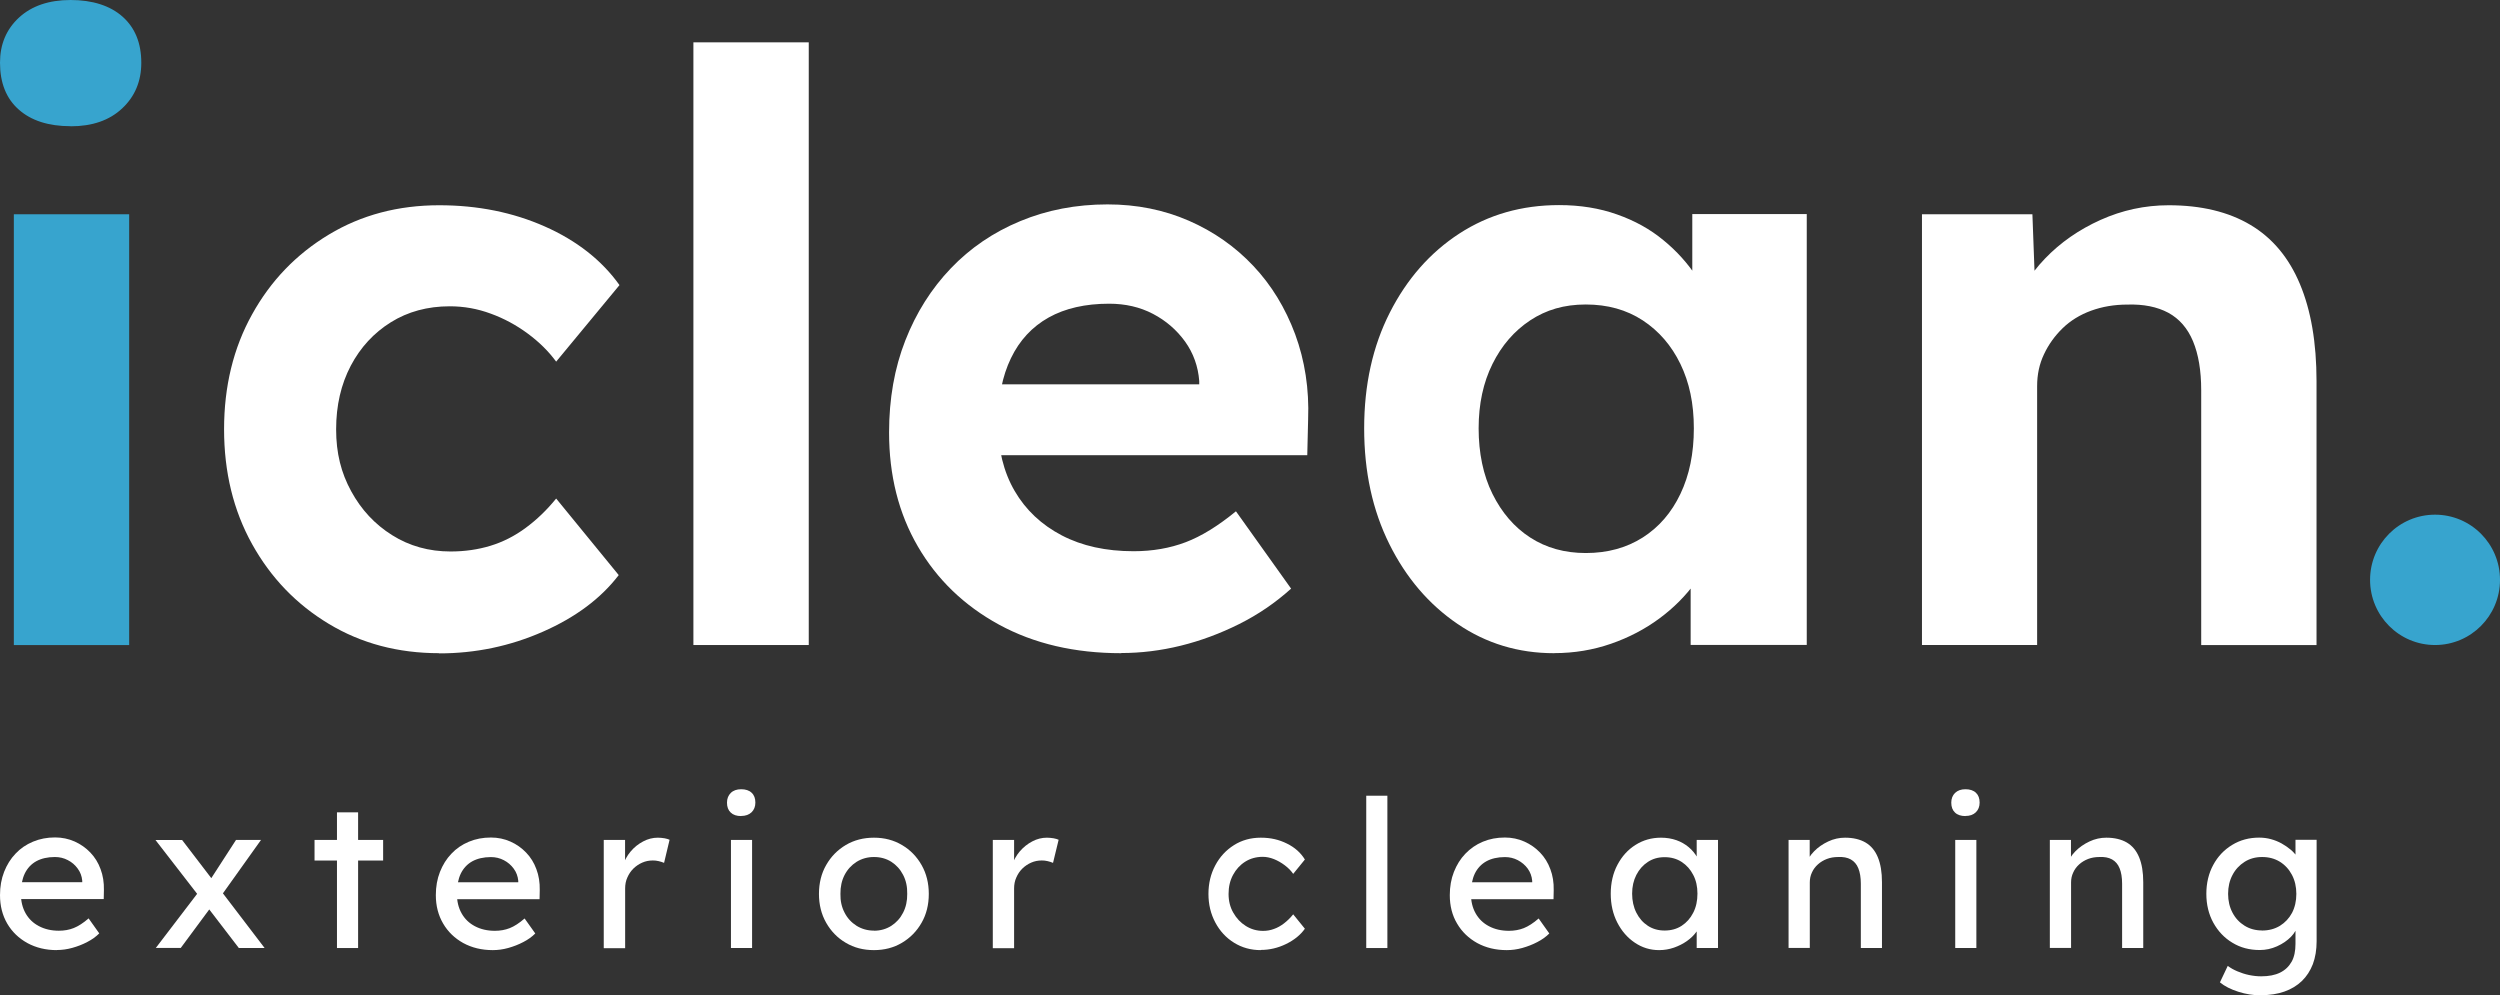 <svg xmlns="http://www.w3.org/2000/svg" width="108" height="43" viewBox="0 0 108 43" fill="none"><rect x="0" y="0" width="108" height="43" fill="#333333" stroke="none"/><g clip-path="url(#clip0_67_103)"><path d="M3.052 5.452C2.094 5.452 1.344 5.21 0.806 4.73C0.267 4.253 0 3.575 0 2.708C0 1.911 0.275 1.263 0.824 0.756C1.374 0.253 2.116 0 3.052 0C3.987 0 4.76 0.242 5.298 0.723C5.836 1.203 6.104 1.866 6.104 2.711C6.104 3.508 5.829 4.167 5.28 4.681C4.73 5.199 3.987 5.456 3.052 5.456V5.452ZM0.598 27.868V9.255H5.58V27.868H0.598Z" fill="#37A4CE"></path><path d="M18.976 28.218C17.198 28.218 15.609 27.798 14.206 26.952C12.802 26.107 11.699 24.96 10.89 23.504C10.081 22.047 9.68 20.394 9.68 18.543C9.68 16.692 10.081 15.038 10.89 13.582C11.696 12.126 12.802 10.979 14.206 10.134C15.609 9.288 17.198 8.867 18.976 8.867C20.636 8.867 22.158 9.173 23.536 9.784C24.913 10.394 25.994 11.24 26.762 12.316L24.026 15.623C23.699 15.176 23.291 14.774 22.797 14.409C22.303 14.044 21.772 13.757 21.2 13.549C20.625 13.336 20.038 13.232 19.429 13.232C18.471 13.232 17.621 13.463 16.886 13.921C16.151 14.379 15.572 15.005 15.152 15.802C14.733 16.603 14.521 17.515 14.521 18.547C14.521 19.578 14.736 20.424 15.171 21.221C15.605 22.018 16.192 22.651 16.942 23.12C17.688 23.589 18.531 23.824 19.466 23.824C20.075 23.824 20.647 23.742 21.186 23.578C21.724 23.414 22.233 23.157 22.711 22.803C23.19 22.45 23.628 22.029 24.026 21.537L26.729 24.844C25.956 25.854 24.865 26.669 23.45 27.291C22.036 27.913 20.543 28.226 18.976 28.226V28.218Z" fill="white"></path><path d="M29.955 27.869V1.829H34.938V27.865H29.955V27.869Z" fill="white"></path><path d="M48.44 28.218C46.428 28.218 44.672 27.809 43.16 26.986C41.653 26.163 40.484 25.038 39.652 23.608C38.82 22.178 38.408 20.535 38.408 18.684C38.408 17.228 38.642 15.902 39.11 14.707C39.578 13.511 40.235 12.472 41.074 11.594C41.913 10.715 42.916 10.033 44.074 9.553C45.232 9.072 46.487 8.83 47.846 8.83C49.108 8.83 50.278 9.065 51.355 9.534C52.431 10.003 53.359 10.655 54.143 11.486C54.926 12.316 55.528 13.303 55.951 14.439C56.37 15.579 56.56 16.804 56.511 18.115L56.474 19.664H41.568L40.758 16.603H52.368L51.807 17.236V16.461C51.759 15.828 51.555 15.258 51.195 14.755C50.831 14.253 50.371 13.854 49.81 13.56C49.249 13.266 48.618 13.12 47.916 13.12C46.888 13.12 46.016 13.318 45.303 13.716C44.59 14.115 44.044 14.703 43.673 15.474C43.298 16.249 43.112 17.187 43.112 18.29C43.112 19.392 43.354 20.39 43.833 21.209C44.312 22.032 44.991 22.669 45.867 23.128C46.743 23.586 47.779 23.813 48.971 23.813C49.788 23.813 50.538 23.682 51.217 23.425C51.897 23.168 52.621 22.721 53.393 22.088L55.776 25.429C55.097 26.04 54.351 26.55 53.53 26.96C52.71 27.369 51.871 27.682 51.005 27.895C50.141 28.107 49.286 28.211 48.444 28.211L48.44 28.218Z" fill="white"></path><path d="M67.137 28.218C65.592 28.218 64.204 27.798 62.964 26.952C61.724 26.107 60.743 24.96 60.02 23.504C59.295 22.047 58.932 20.383 58.932 18.506C58.932 16.629 59.299 14.964 60.038 13.508C60.777 12.052 61.776 10.916 63.038 10.093C64.3 9.273 65.737 8.86 67.352 8.86C68.266 8.86 69.101 8.994 69.862 9.266C70.623 9.534 71.288 9.903 71.859 10.376C72.435 10.845 72.918 11.385 73.315 11.992C73.712 12.603 73.994 13.258 74.158 13.962L73.107 13.787V9.247H78.052V27.861H73.036V23.392L74.158 23.288C73.972 23.943 73.668 24.565 73.244 25.153C72.825 25.738 72.301 26.263 71.685 26.718C71.065 27.176 70.371 27.541 69.598 27.809C68.826 28.077 68.009 28.215 67.144 28.215L67.137 28.218ZM68.507 23.891C69.442 23.891 70.259 23.668 70.965 23.221C71.666 22.774 72.208 22.148 72.594 21.336C72.981 20.528 73.174 19.582 73.174 18.506C73.174 17.429 72.981 16.524 72.594 15.724C72.208 14.927 71.663 14.297 70.965 13.839C70.263 13.381 69.446 13.154 68.507 13.154C67.567 13.154 66.795 13.385 66.105 13.839C65.414 14.297 64.872 14.923 64.475 15.724C64.078 16.524 63.877 17.448 63.877 18.506C63.877 19.563 64.074 20.528 64.475 21.336C64.876 22.144 65.414 22.774 66.105 23.221C66.795 23.668 67.594 23.891 68.507 23.891Z" fill="white"></path><path d="M83.029 27.868V9.255H87.8L87.941 13.057L86.957 13.478C87.217 12.636 87.677 11.865 88.342 11.173C89.006 10.48 89.808 9.921 90.744 9.5C91.68 9.08 92.66 8.867 93.688 8.867C95.092 8.867 96.265 9.15 97.215 9.713C98.162 10.275 98.875 11.124 99.354 12.264C99.833 13.4 100.074 14.804 100.074 16.468V27.868H95.092V16.856C95.092 16.01 94.973 15.307 94.739 14.744C94.505 14.182 94.149 13.772 93.67 13.511C93.191 13.255 92.6 13.135 91.899 13.158C91.338 13.158 90.818 13.247 90.336 13.422C89.857 13.597 89.445 13.85 89.107 14.178C88.769 14.506 88.498 14.882 88.301 15.303C88.1 15.724 88.004 16.182 88.004 16.677V27.865H83.022L83.029 27.868Z" fill="white"></path><path d="M2.454 41.045C1.975 41.045 1.552 40.941 1.181 40.739C0.813 40.535 0.52 40.255 0.312 39.898C0.104 39.54 0 39.13 0 38.669C0 38.304 0.059 37.968 0.178 37.663C0.297 37.361 0.46 37.097 0.672 36.877C0.88 36.654 1.132 36.483 1.426 36.36C1.719 36.237 2.035 36.177 2.38 36.177C2.681 36.177 2.963 36.237 3.223 36.352C3.483 36.468 3.709 36.628 3.902 36.829C4.095 37.03 4.244 37.268 4.344 37.544C4.448 37.82 4.496 38.121 4.489 38.449L4.481 38.84H0.672L0.468 38.11H3.687L3.553 38.259V38.047C3.535 37.849 3.471 37.678 3.356 37.522C3.241 37.365 3.104 37.246 2.929 37.157C2.759 37.067 2.573 37.023 2.372 37.023C2.053 37.023 1.786 37.086 1.567 37.205C1.348 37.328 1.184 37.503 1.069 37.738C0.958 37.972 0.902 38.259 0.902 38.605C0.902 38.929 0.969 39.212 1.106 39.455C1.244 39.697 1.433 39.879 1.682 40.009C1.931 40.14 2.217 40.207 2.543 40.207C2.773 40.207 2.989 40.17 3.186 40.091C3.382 40.013 3.598 39.875 3.828 39.674L4.288 40.322C4.147 40.464 3.973 40.59 3.768 40.695C3.564 40.803 3.349 40.885 3.122 40.948C2.896 41.011 2.673 41.041 2.454 41.041V41.045Z" fill="white"></path><path d="M10.318 40.955L8.811 38.989L8.677 38.821L6.717 36.289H7.868L9.349 38.225L9.501 38.423L11.432 40.955H10.314H10.318ZM6.728 40.955L8.562 38.553L9.104 39.201L7.808 40.952H6.728V40.955ZM9.557 38.695L9.052 38.054L10.196 36.285H11.276L9.557 38.695Z" fill="white"></path><path d="M13.588 37.175V36.285H16.551V37.175H13.588ZM14.557 40.955V35.093H15.47V40.955H14.557Z" fill="white"></path><path d="M21.286 41.045C20.807 41.045 20.384 40.941 20.012 40.739C19.645 40.535 19.352 40.255 19.144 39.898C18.936 39.544 18.828 39.134 18.828 38.672C18.828 38.304 18.887 37.968 19.006 37.667C19.125 37.365 19.288 37.101 19.5 36.881C19.708 36.658 19.96 36.486 20.254 36.363C20.547 36.24 20.863 36.181 21.208 36.181C21.509 36.181 21.791 36.24 22.051 36.356C22.311 36.471 22.537 36.632 22.73 36.833C22.923 37.034 23.072 37.272 23.172 37.548C23.276 37.823 23.324 38.125 23.317 38.453L23.309 38.844H19.508L19.303 38.114H22.522L22.389 38.263V38.05C22.37 37.853 22.307 37.682 22.192 37.525C22.077 37.369 21.939 37.25 21.765 37.16C21.594 37.071 21.409 37.026 21.208 37.026C20.889 37.026 20.621 37.09 20.402 37.209C20.183 37.332 20.02 37.507 19.905 37.741C19.793 37.976 19.738 38.263 19.738 38.609C19.738 38.933 19.805 39.216 19.942 39.458C20.079 39.7 20.269 39.883 20.517 40.013C20.766 40.144 21.052 40.211 21.379 40.211C21.609 40.211 21.824 40.173 22.021 40.095C22.218 40.017 22.433 39.879 22.663 39.678L23.124 40.326C22.983 40.468 22.808 40.594 22.604 40.698C22.4 40.806 22.184 40.888 21.958 40.952C21.732 41.015 21.509 41.045 21.29 41.045H21.286Z" fill="white"></path><path d="M26.082 40.955V36.285H27.003V37.752L26.914 37.399C26.977 37.172 27.088 36.97 27.244 36.784C27.4 36.598 27.582 36.456 27.786 36.349C27.99 36.24 28.202 36.188 28.421 36.188C28.521 36.188 28.618 36.2 28.711 36.214C28.803 36.233 28.874 36.252 28.926 36.278L28.688 37.276C28.618 37.246 28.54 37.22 28.454 37.201C28.369 37.179 28.284 37.172 28.202 37.172C28.042 37.172 27.89 37.201 27.745 37.265C27.601 37.328 27.474 37.414 27.363 37.522C27.252 37.633 27.166 37.76 27.103 37.905C27.036 38.05 27.006 38.211 27.006 38.382V40.963H26.086L26.082 40.955Z" fill="white"></path><path d="M32.019 35.254C31.822 35.254 31.674 35.205 31.566 35.101C31.458 35 31.406 34.859 31.406 34.673C31.406 34.501 31.462 34.36 31.57 34.255C31.677 34.148 31.829 34.095 32.019 34.095C32.208 34.095 32.364 34.144 32.472 34.248C32.58 34.349 32.632 34.49 32.632 34.673C32.632 34.844 32.576 34.985 32.468 35.09C32.36 35.194 32.208 35.25 32.019 35.25V35.254ZM31.577 40.955V36.285H32.49V40.955H31.577Z" fill="white"></path><path d="M37.755 41.045C37.298 41.045 36.894 40.941 36.537 40.728C36.181 40.52 35.899 40.229 35.691 39.864C35.483 39.499 35.379 39.082 35.379 38.617C35.379 38.151 35.483 37.73 35.691 37.369C35.899 37.004 36.181 36.717 36.537 36.505C36.894 36.293 37.302 36.188 37.755 36.188C38.208 36.188 38.609 36.293 38.965 36.505C39.322 36.714 39.604 37.004 39.812 37.369C40.02 37.734 40.124 38.151 40.124 38.617C40.124 39.082 40.02 39.503 39.812 39.864C39.604 40.229 39.322 40.516 38.965 40.728C38.609 40.941 38.204 41.045 37.755 41.045ZM37.755 40.207C38.033 40.207 38.282 40.136 38.501 39.998C38.72 39.857 38.891 39.67 39.014 39.428C39.136 39.19 39.196 38.918 39.192 38.617C39.199 38.307 39.14 38.036 39.014 37.794C38.891 37.555 38.717 37.365 38.501 37.227C38.282 37.09 38.033 37.023 37.755 37.023C37.477 37.023 37.228 37.093 37.005 37.231C36.782 37.373 36.611 37.559 36.485 37.801C36.363 38.039 36.303 38.311 36.307 38.613C36.3 38.914 36.359 39.186 36.485 39.425C36.608 39.667 36.782 39.853 37.005 39.995C37.228 40.132 37.477 40.203 37.755 40.203V40.207Z" fill="white"></path><path d="M42.889 40.955V36.285H43.809V37.752L43.72 37.399C43.783 37.172 43.895 36.97 44.051 36.784C44.207 36.602 44.389 36.456 44.593 36.349C44.797 36.24 45.009 36.188 45.228 36.188C45.328 36.188 45.425 36.2 45.517 36.214C45.61 36.233 45.681 36.252 45.733 36.278L45.491 37.276C45.421 37.246 45.343 37.22 45.257 37.201C45.172 37.179 45.087 37.172 45.005 37.172C44.845 37.172 44.693 37.201 44.548 37.265C44.404 37.328 44.277 37.414 44.166 37.522C44.054 37.633 43.969 37.76 43.906 37.905C43.839 38.05 43.809 38.211 43.809 38.382V40.963H42.889V40.955Z" fill="white"></path><path d="M54.466 41.045C54.035 41.045 53.649 40.937 53.308 40.724C52.966 40.512 52.699 40.222 52.502 39.853C52.305 39.484 52.205 39.075 52.205 38.617C52.205 38.158 52.305 37.749 52.502 37.38C52.699 37.011 52.97 36.721 53.308 36.509C53.646 36.296 54.032 36.188 54.466 36.188C54.901 36.188 55.257 36.274 55.595 36.442C55.936 36.609 56.193 36.84 56.371 37.131L55.866 37.752C55.773 37.615 55.651 37.492 55.502 37.38C55.353 37.268 55.197 37.179 55.031 37.112C54.867 37.049 54.708 37.015 54.551 37.015C54.269 37.015 54.013 37.086 53.794 37.224C53.571 37.365 53.397 37.555 53.267 37.797C53.137 38.039 53.074 38.311 53.074 38.617C53.074 38.922 53.141 39.19 53.278 39.428C53.415 39.67 53.594 39.861 53.82 40.002C54.047 40.144 54.292 40.214 54.566 40.214C54.726 40.214 54.882 40.188 55.031 40.132C55.183 40.08 55.328 39.998 55.469 39.89C55.61 39.782 55.743 39.652 55.866 39.499L56.371 40.121C56.181 40.389 55.91 40.609 55.561 40.78C55.209 40.952 54.845 41.037 54.466 41.037V41.045Z" fill="white"></path><path d="M59.022 40.955V34.375H59.935V40.955H59.022Z" fill="white"></path><path d="M65.089 41.045C64.61 41.045 64.186 40.941 63.815 40.739C63.448 40.535 63.154 40.255 62.946 39.898C62.735 39.544 62.631 39.134 62.631 38.672C62.631 38.304 62.69 37.968 62.809 37.667C62.928 37.365 63.091 37.101 63.303 36.881C63.514 36.661 63.763 36.486 64.057 36.363C64.35 36.24 64.665 36.181 65.011 36.181C65.311 36.181 65.594 36.24 65.853 36.356C66.113 36.471 66.34 36.632 66.533 36.833C66.726 37.034 66.874 37.272 66.975 37.548C67.079 37.823 67.127 38.125 67.12 38.453L67.112 38.844H63.31L63.106 38.114H66.325L66.191 38.263V38.05C66.173 37.853 66.11 37.682 65.998 37.525C65.887 37.373 65.742 37.25 65.571 37.16C65.401 37.071 65.215 37.026 65.014 37.026C64.695 37.026 64.424 37.09 64.209 37.209C63.99 37.332 63.826 37.507 63.711 37.741C63.6 37.976 63.544 38.263 63.544 38.609C63.544 38.933 63.611 39.216 63.748 39.458C63.886 39.7 64.075 39.883 64.324 40.013C64.573 40.144 64.859 40.211 65.185 40.211C65.415 40.211 65.631 40.173 65.828 40.095C66.024 40.017 66.24 39.879 66.47 39.678L66.93 40.326C66.789 40.468 66.615 40.594 66.41 40.698C66.206 40.806 65.991 40.888 65.764 40.952C65.538 41.015 65.315 41.045 65.096 41.045H65.089Z" fill="white"></path><path d="M71.674 41.045C71.288 41.045 70.939 40.937 70.624 40.724C70.308 40.512 70.055 40.222 69.866 39.853C69.677 39.484 69.584 39.071 69.584 38.609C69.584 38.147 69.68 37.723 69.874 37.358C70.067 36.993 70.326 36.706 70.653 36.501C70.98 36.293 71.347 36.188 71.756 36.188C71.997 36.188 72.22 36.226 72.421 36.296C72.621 36.367 72.796 36.468 72.948 36.594C73.1 36.721 73.222 36.87 73.319 37.034C73.415 37.198 73.479 37.376 73.501 37.566L73.297 37.496V36.285H74.218V40.955H73.297V39.846L73.508 39.782C73.471 39.942 73.401 40.099 73.289 40.248C73.182 40.401 73.04 40.535 72.874 40.654C72.706 40.773 72.517 40.866 72.317 40.937C72.112 41.008 71.897 41.045 71.674 41.045ZM71.912 40.199C72.19 40.199 72.435 40.132 72.647 39.995C72.859 39.857 73.026 39.67 73.148 39.428C73.271 39.19 73.33 38.914 73.33 38.605C73.33 38.296 73.271 38.032 73.148 37.797C73.026 37.559 72.859 37.373 72.647 37.235C72.435 37.097 72.19 37.03 71.912 37.03C71.633 37.03 71.4 37.097 71.188 37.235C70.976 37.373 70.813 37.559 70.69 37.797C70.568 38.036 70.508 38.304 70.508 38.605C70.508 38.907 70.568 39.186 70.69 39.428C70.813 39.67 70.976 39.857 71.188 39.995C71.4 40.132 71.637 40.199 71.912 40.199Z" fill="white"></path><path d="M77.266 40.955V36.285H78.179V37.246L78.019 37.354C78.079 37.145 78.194 36.956 78.365 36.781C78.535 36.605 78.74 36.464 78.977 36.352C79.215 36.24 79.456 36.188 79.705 36.188C80.058 36.188 80.355 36.259 80.592 36.397C80.83 36.538 81.004 36.747 81.123 37.034C81.242 37.321 81.301 37.678 81.301 38.11V40.955H80.388V38.173C80.388 37.905 80.351 37.685 80.28 37.511C80.21 37.335 80.099 37.209 79.954 37.127C79.805 37.045 79.623 37.011 79.404 37.023C79.226 37.023 79.063 37.052 78.918 37.108C78.773 37.164 78.643 37.242 78.532 37.343C78.42 37.443 78.335 37.559 78.275 37.693C78.212 37.827 78.183 37.968 78.183 38.125V40.952H77.269L77.266 40.955Z" fill="white"></path><path d="M84.907 35.254C84.715 35.254 84.562 35.205 84.455 35.101C84.347 35 84.295 34.859 84.295 34.673C84.295 34.501 84.351 34.36 84.458 34.255C84.57 34.148 84.718 34.095 84.907 34.095C85.097 34.095 85.253 34.144 85.361 34.248C85.468 34.349 85.52 34.49 85.52 34.673C85.52 34.844 85.464 34.985 85.357 35.09C85.245 35.198 85.097 35.25 84.907 35.25V35.254ZM84.466 40.955V36.285H85.379V40.955H84.466Z" fill="white"></path><path d="M88.553 40.955V36.285H89.466V37.246L89.306 37.354C89.366 37.145 89.481 36.956 89.652 36.781C89.823 36.605 90.027 36.464 90.264 36.352C90.502 36.24 90.743 36.188 90.992 36.188C91.345 36.188 91.642 36.259 91.879 36.397C92.117 36.538 92.291 36.747 92.41 37.034C92.529 37.321 92.588 37.678 92.588 38.11V40.955H91.675V38.173C91.675 37.905 91.638 37.685 91.567 37.511C91.497 37.335 91.386 37.209 91.241 37.127C91.092 37.045 90.91 37.011 90.691 37.023C90.513 37.023 90.35 37.052 90.205 37.108C90.06 37.164 89.93 37.242 89.819 37.343C89.707 37.443 89.622 37.559 89.563 37.693C89.499 37.827 89.47 37.968 89.47 38.125V40.952H88.556L88.553 40.955Z" fill="white"></path><path d="M97.683 43C97.353 43 97.022 42.948 96.696 42.844C96.369 42.739 96.102 42.605 95.901 42.438L96.239 41.726C96.358 41.816 96.495 41.894 96.655 41.961C96.814 42.028 96.981 42.084 97.16 42.121C97.338 42.158 97.512 42.177 97.683 42.177C98.01 42.177 98.281 42.125 98.5 42.017C98.719 41.909 98.882 41.752 98.998 41.547C99.113 41.343 99.165 41.082 99.165 40.773V39.875L99.261 39.939C99.231 40.121 99.135 40.3 98.972 40.468C98.808 40.635 98.608 40.773 98.366 40.881C98.125 40.989 97.876 41.041 97.62 41.041C97.178 41.041 96.781 40.937 96.436 40.724C96.09 40.516 95.816 40.225 95.615 39.86C95.415 39.495 95.314 39.078 95.314 38.613C95.314 38.147 95.415 37.727 95.612 37.365C95.808 37 96.079 36.714 96.428 36.501C96.774 36.289 97.163 36.185 97.594 36.185C97.772 36.185 97.943 36.207 98.106 36.252C98.27 36.296 98.426 36.36 98.567 36.438C98.708 36.516 98.834 36.605 98.949 36.699C99.061 36.792 99.153 36.892 99.224 37C99.294 37.108 99.339 37.209 99.358 37.302L99.165 37.373V36.278H100.078V40.661C100.078 41.034 100.022 41.365 99.915 41.652C99.803 41.939 99.647 42.181 99.439 42.382C99.231 42.579 98.983 42.732 98.686 42.836C98.389 42.94 98.058 42.992 97.683 42.992V43ZM97.72 40.199C98.01 40.199 98.266 40.132 98.493 39.995C98.715 39.857 98.89 39.67 99.016 39.436C99.139 39.197 99.202 38.926 99.202 38.617C99.202 38.307 99.139 38.036 99.012 37.794C98.886 37.555 98.712 37.365 98.489 37.227C98.266 37.09 98.014 37.023 97.724 37.023C97.434 37.023 97.186 37.093 96.967 37.231C96.744 37.373 96.569 37.559 96.443 37.801C96.317 38.039 96.254 38.311 96.254 38.613C96.254 38.914 96.317 39.186 96.443 39.425C96.569 39.667 96.744 39.853 96.967 39.991C97.189 40.129 97.442 40.196 97.724 40.196L97.72 40.199Z" fill="white"></path><path d="M105.194 27.865C106.744 27.865 108 26.604 108 25.049C108 23.494 106.744 22.234 105.194 22.234C103.643 22.234 102.387 23.494 102.387 25.049C102.387 26.604 103.643 27.865 105.194 27.865Z" fill="#37A4CE"></path></g><defs><clipPath id="clip0_67_103"><rect width="108" height="43" fill="white"></rect></clipPath></defs></svg>